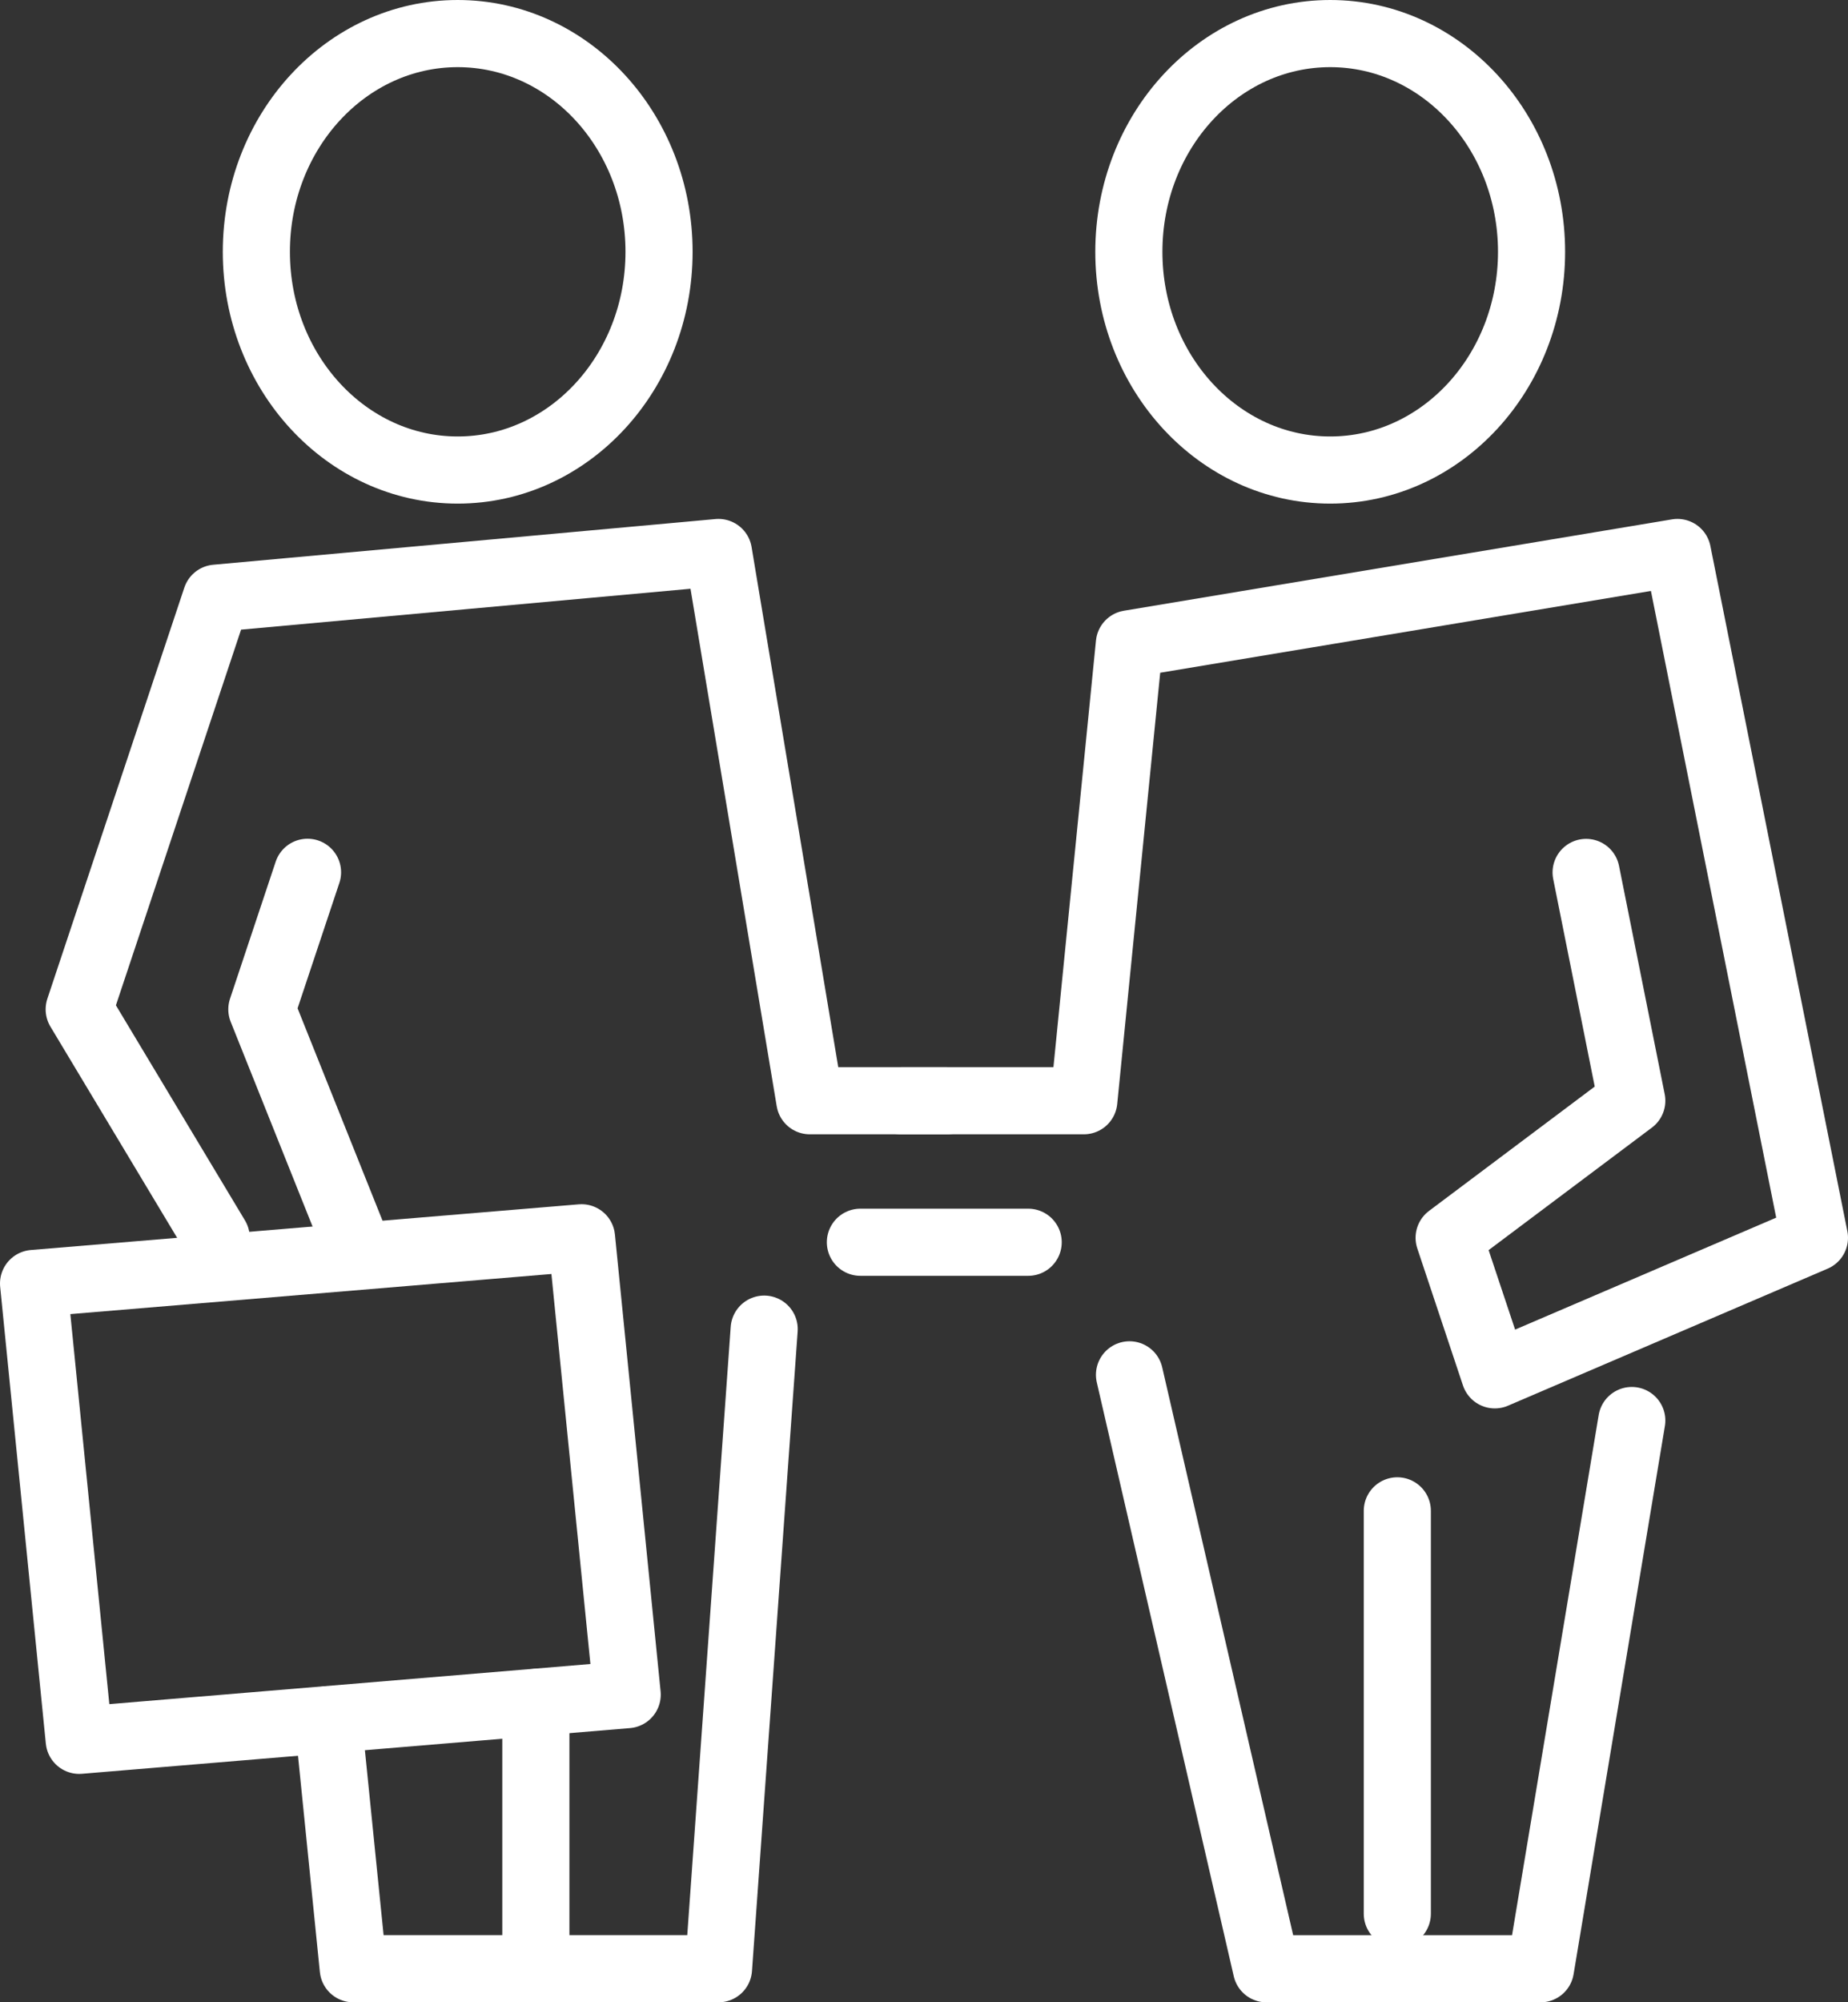 <?xml version="1.0" encoding="UTF-8"?>
<svg xmlns="http://www.w3.org/2000/svg" width="55.069" height="59.639" viewBox="0 0 55.069 59.639">
  <rect x="0" y="0" width="55.069" height="59.639" fill="#333333" stroke="none"/>
  <g id="Groupe_2895" data-name="Groupe 2895" transform="translate(-0.361 0.127)">
    <ellipse id="Ellipse_121" data-name="Ellipse 121" cx="6" cy="6.5" rx="6" ry="6.5" transform="translate(8 0.873)" fill="none" stroke="#fff" stroke-linecap="round" stroke-linejoin="round" stroke-width="2"></ellipse>
    <ellipse id="Ellipse_122" data-name="Ellipse 122" cx="6" cy="6.5" rx="6" ry="6.5" transform="translate(34 0.873)" fill="none" stroke="#fff" stroke-linecap="round" stroke-linejoin="round" stroke-width="2"></ellipse>
    <path id="Tracé_5038" data-name="Tracé 5038" d="M20,28.329h5.443L26.8,14.721,43.133,12l4.082,20.411L37.69,36.493l-1.361-4.082,5.443-4.082-1.361-6.8" transform="translate(7.215 4.329)" fill="none" stroke="#fff" stroke-linecap="round" stroke-linejoin="round" stroke-width="2"></path>
    <path id="Tracé_5039" data-name="Tracé 5039" d="M39.968,31.361,37.247,47.69H29.082L25,30" transform="translate(9.019 10.822)" fill="none" stroke="#fff" stroke-linecap="round" stroke-linejoin="round" stroke-width="2"></path>
    <line id="Ligne_122" data-name="Ligne 122" y2="12" transform="translate(42 44.873)" fill="none" stroke="#fff" stroke-linecap="round" stroke-linejoin="round" stroke-width="2"></line>
    <path id="Tracé_5040" data-name="Tracé 5040" d="M20.445,29,19.084,48.05H8.2L7.45,40.634" transform="translate(2.688 10.461)" fill="none" stroke="#fff" stroke-linecap="round" stroke-linejoin="round" stroke-width="2"></path>
    <path id="Tracé_5041" data-name="Tracé 5041" d="M27.854,28.329H23.772L21.05,12,6.082,13.361,2,25.607l4.082,6.8" transform="translate(0.721 4.329)" fill="none" stroke="#fff" stroke-linecap="round" stroke-linejoin="round" stroke-width="2"></path>
    <line id="Ligne_123" data-name="Ligne 123" x1="5" transform="translate(26 36.873)" fill="none" stroke="#fff" stroke-linecap="round" stroke-linejoin="round" stroke-width="2"></line>
    <line id="Ligne_124" data-name="Ligne 124" y1="7.933" transform="translate(16.329 50.579)" fill="none" stroke="#fff" stroke-linecap="round" stroke-linejoin="round" stroke-width="2"></line>
    <path id="Tracé_5042" data-name="Tracé 5042" d="M2.361,41.968,1,28.361,17.329,27,18.69,40.607Z" transform="translate(0.361 9.74)" fill="none" stroke="#fff" stroke-linecap="round" stroke-linejoin="round" stroke-width="2"></path>
    <path id="Tracé_5043" data-name="Tracé 5043" d="M7.361,19,6,23.082l2.721,6.8" transform="translate(2.164 6.854)" fill="none" stroke="#fff" stroke-linecap="round" stroke-linejoin="round" stroke-width="2"></path>
  </g>
</svg>
